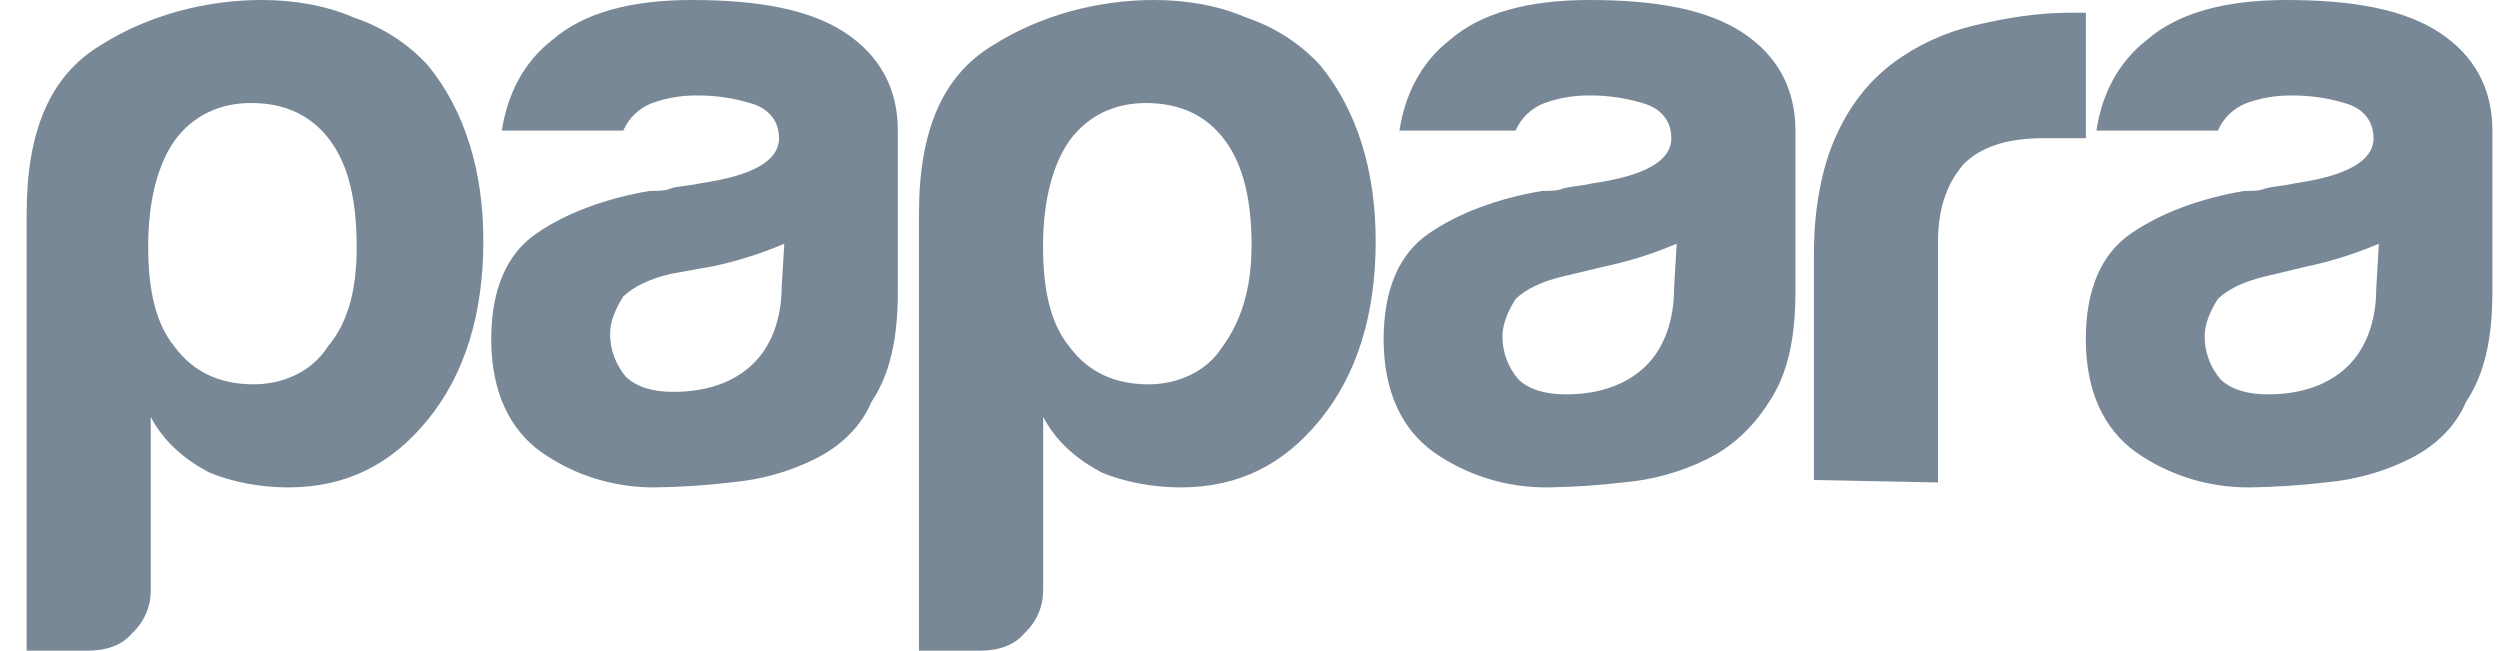<svg width="73" height="19" viewBox="0 0 73 19" fill="none" xmlns="http://www.w3.org/2000/svg">
<path fill-rule="evenodd" clip-rule="evenodd" d="M69.463 7.116C68.794 7.402 68.097 7.623 67.382 7.776L66.149 8.07C65.532 8.216 65.069 8.436 64.761 8.729C64.53 9.097 64.376 9.463 64.376 9.828C64.376 10.282 64.539 10.722 64.838 11.075C65.146 11.369 65.609 11.515 66.225 11.515C67.228 11.515 67.999 11.222 68.538 10.709C69.078 10.195 69.386 9.388 69.386 8.434L69.463 7.114V7.116ZM70.311 13.425C69.566 13.788 68.755 14.012 67.921 14.085C67.18 14.173 66.433 14.222 65.686 14.232C64.493 14.24 63.33 13.88 62.371 13.204C61.446 12.544 60.906 11.444 60.906 9.903C60.906 8.436 61.369 7.41 62.217 6.823C63.066 6.236 64.222 5.796 65.532 5.575C65.763 5.575 65.994 5.575 66.149 5.502C66.457 5.428 66.688 5.428 66.996 5.355C68.538 5.135 69.308 4.695 69.306 4.035C69.306 3.522 68.997 3.154 68.458 3.008C67.959 2.858 67.439 2.784 66.916 2.788C66.469 2.783 66.024 2.858 65.605 3.008C65.415 3.081 65.243 3.191 65.098 3.329C64.953 3.468 64.839 3.632 64.763 3.814H61.215C61.369 2.787 61.831 1.833 62.68 1.173C63.608 0.367 64.992 0 66.765 0C68.769 0 70.234 0.293 71.236 0.953C72.238 1.613 72.778 2.567 72.778 3.814V8.509C72.778 9.903 72.547 10.93 72.007 11.736C71.699 12.471 71.08 13.057 70.311 13.425ZM52.966 14.012V7.41C52.966 6.089 53.197 4.915 53.583 4.035C53.969 3.154 54.508 2.419 55.281 1.837C55.986 1.313 56.801 0.938 57.671 0.738C58.596 0.518 59.521 0.371 60.446 0.371H60.908V4.035H59.673C58.671 4.035 57.9 4.255 57.361 4.768C56.898 5.282 56.59 6.015 56.59 7.042V14.088L52.966 14.015V14.012ZM48.959 7.116C48.29 7.402 47.593 7.623 46.878 7.776L45.644 8.07C45.027 8.216 44.565 8.436 44.257 8.729C44.026 9.097 43.871 9.463 43.871 9.828C43.872 10.282 44.035 10.722 44.334 11.075C44.642 11.369 45.105 11.515 45.722 11.515C46.724 11.515 47.494 11.222 48.034 10.709C48.574 10.195 48.882 9.388 48.882 8.434L48.959 7.114V7.116ZM49.807 13.425C49.062 13.788 48.251 14.012 47.418 14.085C46.676 14.173 45.929 14.222 45.182 14.232C43.989 14.24 42.826 13.88 41.867 13.204C40.942 12.544 40.402 11.444 40.402 9.903C40.402 8.436 40.865 7.41 41.713 6.823C42.56 6.236 43.717 5.796 45.027 5.575C45.259 5.575 45.49 5.575 45.644 5.502C45.953 5.428 46.188 5.428 46.493 5.355C48.034 5.135 48.804 4.695 48.802 4.035C48.802 3.522 48.494 3.154 47.954 3.008C47.456 2.858 46.935 2.783 46.412 2.788C45.965 2.783 45.521 2.858 45.102 3.008C44.911 3.081 44.738 3.19 44.593 3.329C44.447 3.467 44.333 3.632 44.256 3.814H40.864C41.018 2.787 41.48 1.833 42.328 1.173C43.253 0.367 44.641 0 46.414 0C48.418 0 49.883 0.293 50.885 0.953C51.888 1.613 52.427 2.569 52.427 3.814V8.51C52.427 9.903 52.196 10.931 51.656 11.737C51.194 12.471 50.577 13.058 49.806 13.425H49.807ZM36.547 7.189C36.547 5.869 36.315 4.841 35.776 4.108C35.237 3.374 34.465 3.009 33.463 3.009C32.538 3.009 31.765 3.376 31.228 4.108C30.765 4.768 30.457 5.796 30.457 7.189C30.457 8.51 30.688 9.463 31.228 10.124C31.767 10.856 32.537 11.223 33.537 11.223C34.386 11.223 35.235 10.856 35.696 10.124C36.236 9.39 36.544 8.436 36.544 7.189H36.547ZM30.457 17.239C30.46 17.471 30.414 17.701 30.321 17.916C30.229 18.13 30.091 18.324 29.918 18.487C29.609 18.853 29.147 19 28.607 19H26.834V6.236C26.834 3.814 27.527 2.201 28.992 1.323C30.38 0.44 32.076 0 33.694 0C34.619 0 35.544 0.147 36.393 0.513C37.226 0.794 37.97 1.274 38.551 1.907C39.631 3.228 40.17 4.988 40.17 7.046C40.17 9.173 39.627 10.934 38.551 12.254C37.475 13.575 36.161 14.232 34.469 14.232C33.698 14.232 32.85 14.085 32.159 13.791C31.465 13.425 30.848 12.911 30.461 12.175V17.239H30.457ZM22.902 7.116C22.233 7.402 21.536 7.623 20.82 7.776L19.588 7.996C18.971 8.142 18.508 8.363 18.2 8.656C17.968 9.023 17.814 9.39 17.814 9.755C17.815 10.209 17.978 10.649 18.277 11.003C18.585 11.296 19.048 11.443 19.664 11.442C20.667 11.442 21.437 11.15 21.977 10.636C22.517 10.122 22.825 9.315 22.825 8.362L22.902 7.115V7.116ZM23.75 13.425C23.005 13.788 22.193 14.012 21.359 14.085C20.617 14.173 19.871 14.222 19.124 14.232C17.931 14.24 16.768 13.88 15.809 13.204C14.884 12.544 14.344 11.444 14.344 9.903C14.344 8.436 14.806 7.41 15.655 6.823C16.503 6.236 17.659 5.796 18.97 5.575C19.201 5.575 19.432 5.575 19.586 5.502C19.817 5.428 20.126 5.428 20.434 5.355C21.976 5.135 22.747 4.695 22.747 4.035C22.747 3.522 22.438 3.154 21.898 3.008C21.4 2.858 20.88 2.784 20.357 2.788C19.91 2.783 19.465 2.858 19.046 3.008C18.855 3.081 18.682 3.19 18.537 3.329C18.391 3.467 18.277 3.632 18.2 3.814H14.654C14.808 2.787 15.27 1.833 16.119 1.173C17.043 0.367 18.431 0 20.204 0C22.208 0 23.673 0.293 24.675 0.953C25.677 1.613 26.217 2.569 26.217 3.814V8.51C26.217 9.903 25.985 10.931 25.446 11.737C25.138 12.471 24.521 13.058 23.748 13.425H23.75ZM4.401 17.239C4.404 17.471 4.358 17.701 4.265 17.915C4.173 18.13 4.035 18.324 3.862 18.487C3.553 18.853 3.091 19 2.551 19H0.778V6.236C0.778 3.814 1.472 2.201 2.937 1.321C4.324 0.44 6.02 0 7.638 0C8.563 0 9.488 0.147 10.336 0.513C11.17 0.794 11.914 1.274 12.495 1.907C13.574 3.228 14.114 4.988 14.114 7.042C14.114 9.17 13.57 10.931 12.495 12.251C11.42 13.572 10.105 14.232 8.409 14.232C7.638 14.232 6.79 14.085 6.1 13.791C5.406 13.425 4.789 12.911 4.402 12.175V17.239L4.401 17.239ZM10.414 7.189C10.414 5.868 10.183 4.841 9.643 4.107C9.103 3.374 8.333 3.008 7.333 3.008C6.408 3.008 5.635 3.375 5.097 4.107C4.635 4.768 4.327 5.795 4.327 7.189C4.327 8.509 4.558 9.463 5.097 10.123C5.637 10.856 6.408 11.222 7.41 11.222C8.259 11.222 9.108 10.855 9.569 10.123C10.185 9.389 10.416 8.435 10.416 7.189H10.414Z" fill="#798897"/>
</svg>
